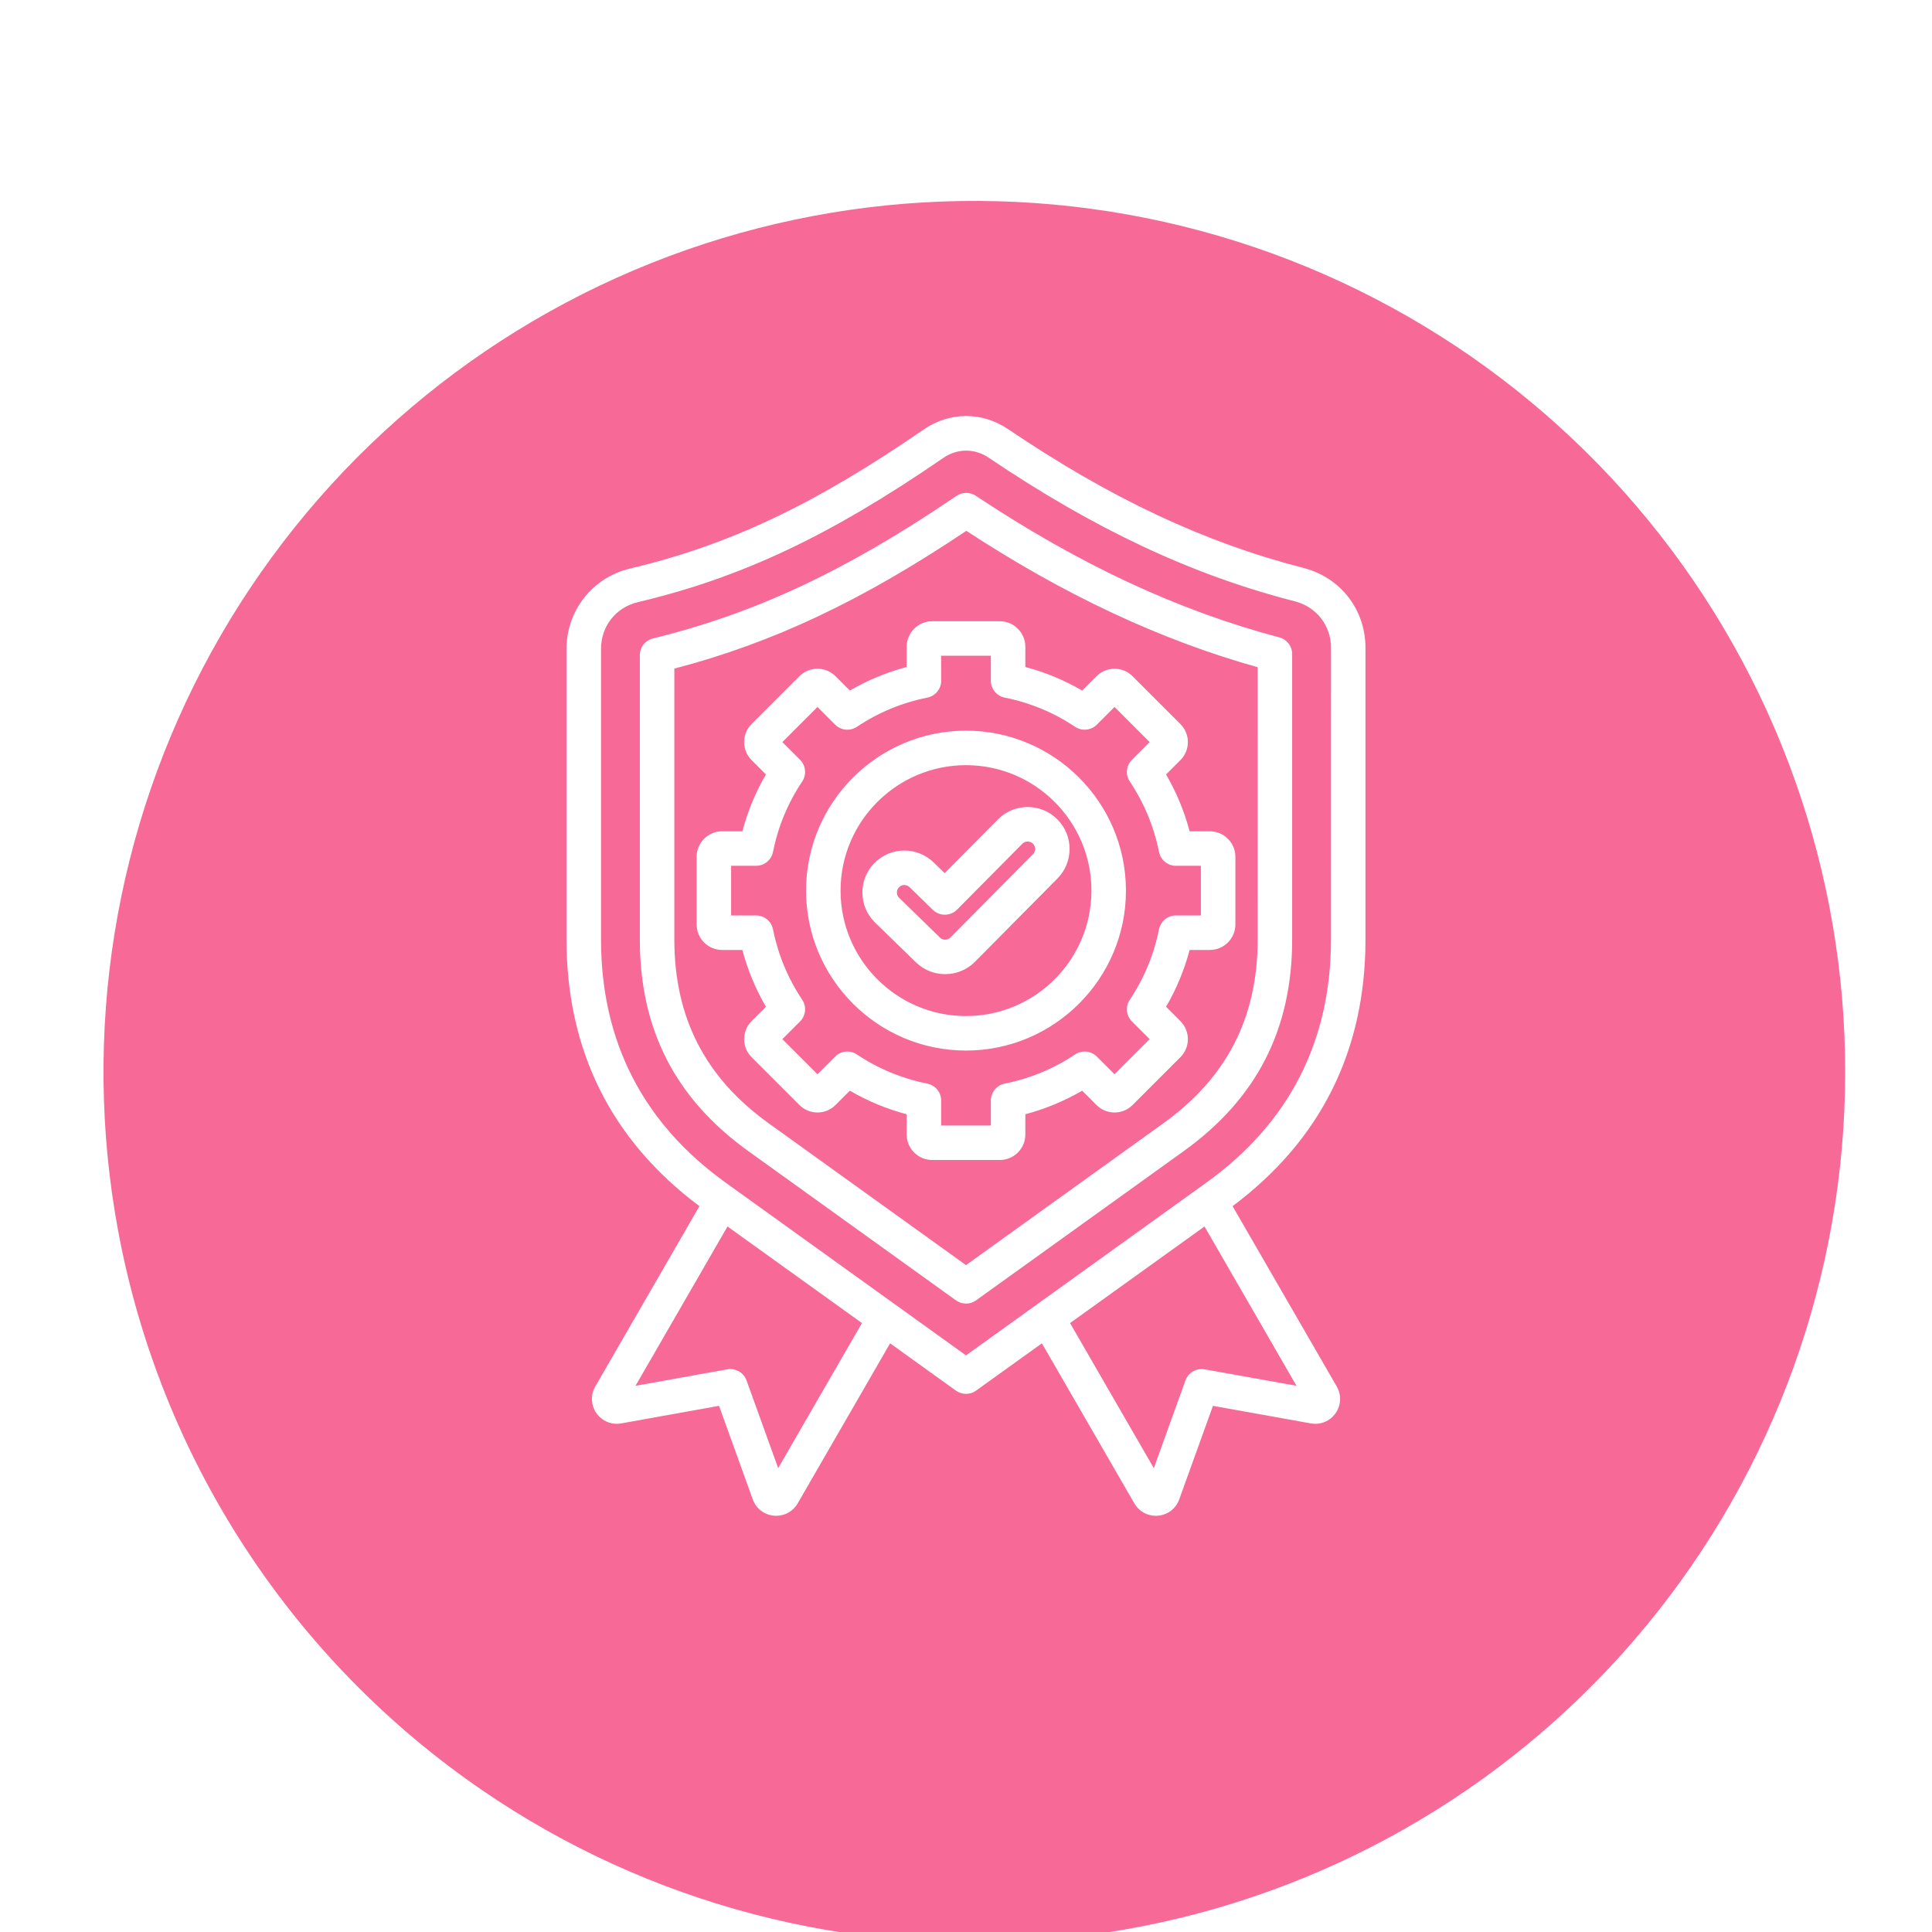 <svg width="56" height="56" viewBox="0 0 56 56" fill="none" xmlns="http://www.w3.org/2000/svg">
<g clip-path="url(#clip0_977_1501)">
<g filter="url(#filter0_d_977_1501)">
<path d="M3.425 32.857C2.358 27.117 3.313 21.185 6.129 16.07C8.944 10.956 13.445 6.975 18.865 4.806C24.285 2.638 30.29 2.415 35.856 4.176C41.422 5.937 46.206 9.573 49.392 14.465C52.579 19.357 53.971 25.202 53.332 31.005C52.693 36.808 50.063 42.21 45.888 46.291C41.714 50.373 36.253 52.881 30.437 53.388C24.621 53.896 18.809 52.372 13.991 49.076C11.249 47.201 8.905 44.803 7.092 42.019C5.279 39.236 4.033 36.123 3.425 32.857Z" fill="#F76997"/>
</g>
<path d="M39.579 27.231L39.579 18.779C39.579 17.669 38.857 16.738 37.782 16.462C34.909 15.724 32.189 14.446 29.22 12.439C28.464 11.928 27.527 11.932 26.775 12.449C23.605 14.63 21.139 15.797 18.261 16.48C17.178 16.736 16.421 17.694 16.421 18.807L16.421 27.231C16.421 30.451 17.717 33.05 20.273 34.961L17.255 40.188C17.113 40.434 17.126 40.731 17.289 40.963C17.452 41.195 17.727 41.308 18.006 41.258L20.842 40.749L21.819 43.46C21.916 43.727 22.151 43.908 22.434 43.933C22.456 43.935 22.478 43.936 22.5 43.936C22.757 43.936 22.991 43.802 23.122 43.575L25.8 38.937L27.708 40.308C27.796 40.371 27.898 40.402 28 40.402C28.102 40.402 28.205 40.371 28.292 40.308L30.2 38.937L32.879 43.575C33.009 43.802 33.244 43.936 33.501 43.936C33.523 43.936 33.544 43.935 33.567 43.933C33.849 43.908 34.085 43.727 34.181 43.459L35.158 40.749L37.994 41.258C38.273 41.308 38.548 41.195 38.712 40.963C38.874 40.731 38.888 40.434 38.746 40.188L35.727 34.961C38.283 33.05 39.579 30.45 39.579 27.231L39.579 27.231ZM22.556 42.555L21.639 40.013C21.556 39.784 21.32 39.648 21.081 39.691L18.421 40.168L21.087 35.55L24.984 38.35L22.556 42.555ZM34.919 39.691C34.68 39.648 34.444 39.784 34.361 40.013L33.444 42.555L31.016 38.35L34.913 35.55L37.579 40.168L34.919 39.691V39.691ZM34.964 34.281L28 39.287L21.035 34.281C18.637 32.557 17.421 30.185 17.421 27.231L17.421 18.808C17.421 18.149 17.851 17.605 18.492 17.453C21.499 16.74 24.063 15.529 27.342 13.273C27.546 13.133 27.775 13.062 28.005 13.062C28.231 13.062 28.457 13.131 28.66 13.268C31.727 15.34 34.546 16.663 37.533 17.43C38.159 17.591 38.58 18.133 38.58 18.779L38.579 27.231C38.579 30.185 37.363 32.557 34.964 34.281L34.964 34.281ZM37.082 18.475C34.148 17.699 31.27 16.356 28.284 14.37C28.115 14.258 27.894 14.259 27.726 14.373C24.538 16.539 21.906 17.775 18.927 18.505C18.703 18.56 18.546 18.76 18.546 18.991L18.546 27.231C18.546 29.839 19.575 31.846 21.692 33.367L27.708 37.691C27.795 37.754 27.898 37.785 28 37.785C28.102 37.785 28.205 37.754 28.292 37.691L34.308 33.368C36.425 31.846 37.454 29.838 37.454 27.231L37.454 18.959C37.454 18.732 37.302 18.533 37.082 18.475H37.082ZM36.454 27.231C36.454 29.494 35.561 31.235 33.724 32.556L28 36.67L22.276 32.556C20.439 31.235 19.546 29.494 19.546 27.231L19.546 19.38C22.405 18.632 24.975 17.419 28.01 15.387C30.864 17.253 33.633 18.549 36.455 19.34L36.454 27.231H36.454ZM26.28 18.746V19.333C25.702 19.486 25.151 19.715 24.633 20.016L24.217 19.6C23.929 19.312 23.46 19.312 23.172 19.6L21.785 20.987C21.497 21.275 21.497 21.744 21.785 22.032L22.201 22.448C21.9 22.966 21.671 23.517 21.518 24.096H20.931C20.523 24.096 20.192 24.427 20.192 24.834V26.796C20.192 27.203 20.523 27.535 20.931 27.535H21.518C21.671 28.113 21.9 28.665 22.201 29.182L21.785 29.598C21.646 29.737 21.569 29.923 21.569 30.12C21.569 30.318 21.646 30.503 21.785 30.643L23.172 32.03C23.46 32.318 23.929 32.318 24.217 32.03L24.633 31.614C25.151 31.916 25.702 32.144 26.28 32.297V32.884C26.28 33.292 26.612 33.623 27.019 33.623H28.981C29.388 33.623 29.72 33.292 29.72 32.884V32.297C30.298 32.144 30.849 31.915 31.367 31.614L31.783 32.03C32.071 32.318 32.54 32.318 32.828 32.03L34.215 30.643C34.503 30.355 34.503 29.886 34.215 29.598L33.799 29.182C34.1 28.664 34.329 28.113 34.482 27.535H35.069C35.477 27.535 35.808 27.203 35.808 26.796V24.834C35.808 24.427 35.477 24.096 35.069 24.096H34.482C34.329 23.517 34.1 22.966 33.799 22.448L34.215 22.032C34.503 21.744 34.503 21.276 34.215 20.987L32.828 19.601C32.54 19.312 32.071 19.312 31.783 19.601L31.367 20.016C30.849 19.715 30.298 19.486 29.72 19.333V18.746C29.72 18.338 29.388 18.007 28.981 18.007H27.02C26.612 18.007 26.28 18.338 26.28 18.746L26.28 18.746ZM27.28 19.731V19.007H28.72V19.731C28.72 19.969 28.888 20.174 29.122 20.221C29.853 20.367 30.54 20.651 31.162 21.067C31.36 21.199 31.625 21.173 31.793 21.004L32.305 20.492L33.323 21.51L32.811 22.022C32.642 22.191 32.616 22.455 32.748 22.653C33.164 23.275 33.448 23.962 33.594 24.693C33.641 24.927 33.846 25.096 34.084 25.096H34.808V26.535H34.084C33.846 26.535 33.641 26.703 33.594 26.937C33.448 27.668 33.164 28.355 32.748 28.977C32.616 29.175 32.642 29.44 32.811 29.608L33.323 30.12L32.305 31.138L31.793 30.626C31.625 30.457 31.36 30.431 31.162 30.564C30.54 30.979 29.854 31.263 29.122 31.409C28.888 31.456 28.72 31.661 28.72 31.899V32.623H27.28V31.899C27.28 31.661 27.112 31.456 26.878 31.409C26.147 31.263 25.46 30.979 24.838 30.564C24.64 30.431 24.376 30.457 24.207 30.626L23.695 31.138L22.677 30.12L23.189 29.608C23.358 29.44 23.384 29.175 23.252 28.977C22.836 28.355 22.552 27.669 22.406 26.937C22.359 26.703 22.154 26.535 21.916 26.535H21.192V25.095H21.916C22.154 25.095 22.359 24.927 22.406 24.693C22.552 23.962 22.836 23.275 23.252 22.653C23.384 22.455 23.358 22.19 23.189 22.022L22.677 21.51L23.695 20.492L24.207 21.004C24.376 21.173 24.64 21.199 24.838 21.067C25.46 20.651 26.147 20.367 26.878 20.221C27.112 20.174 27.281 19.969 27.281 19.731L27.28 19.731ZM23.364 25.815C23.364 28.371 25.444 30.451 28 30.451C30.556 30.451 32.636 28.371 32.636 25.815C32.636 23.259 30.556 21.179 28 21.179C25.444 21.179 23.364 23.259 23.364 25.815ZM28 22.179C30.005 22.179 31.636 23.81 31.636 25.815C31.636 27.82 30.005 29.451 28 29.451C25.995 29.451 24.364 27.82 24.364 25.815C24.364 23.81 25.995 22.179 28 22.179ZM25.364 26.74L26.548 27.893C26.783 28.122 27.089 28.236 27.395 28.236C27.709 28.236 28.022 28.117 28.259 27.879L30.65 25.465C31.122 24.99 31.12 24.219 30.645 23.746C30.415 23.517 30.111 23.392 29.788 23.392H29.784C29.459 23.393 29.154 23.52 28.925 23.75C28.925 23.751 28.925 23.751 28.924 23.751L27.381 25.309L27.061 24.997C26.58 24.529 25.809 24.54 25.341 25.021C25.114 25.253 24.992 25.561 24.997 25.885C25.001 26.21 25.132 26.514 25.364 26.74ZM26.058 25.718C26.112 25.662 26.176 25.653 26.21 25.653H26.213C26.247 25.653 26.309 25.661 26.363 25.713L27.038 26.372C27.235 26.563 27.549 26.56 27.742 26.365L29.635 24.455C29.689 24.401 29.753 24.392 29.787 24.392H29.787C29.821 24.392 29.885 24.4 29.94 24.455C29.995 24.51 30.003 24.574 30.003 24.607C30.003 24.641 29.995 24.705 29.94 24.761L27.549 27.174C27.466 27.258 27.33 27.259 27.246 27.177L26.062 26.023C26.006 25.969 25.997 25.905 25.997 25.872C25.996 25.838 26.004 25.774 26.058 25.718L26.058 25.718Z" fill="white"/>
</g>
<defs>
<filter id="filter0_d_977_1501" x="1.386" y="3" width="53.712" height="54.922" filterUnits="userSpaceOnUse" color-interpolation-filters="sRGB">
<feFlood flood-opacity="0" result="BackgroundImageFix"/>
<feColorMatrix in="SourceAlpha" type="matrix" values="0 0 0 0 0 0 0 0 0 0 0 0 0 0 0 0 0 0 127 0" result="hardAlpha"/>
<feOffset dy="2.824"/>
<feGaussianBlur stdDeviation="0.807"/>
<feColorMatrix type="matrix" values="0 0 0 0 0.247 0 0 0 0 0.247 0 0 0 0 0.247 0 0 0 0.302 0"/>
<feBlend mode="normal" in2="BackgroundImageFix" result="effect1_dropShadow_977_1501"/>
<feBlend mode="normal" in="SourceGraphic" in2="effect1_dropShadow_977_1501" result="shape"/>
</filter>
<clipPath id="clip0_977_1501">
<rect width="56" height="56" fill="white"/>
</clipPath>
</defs>
</svg>
